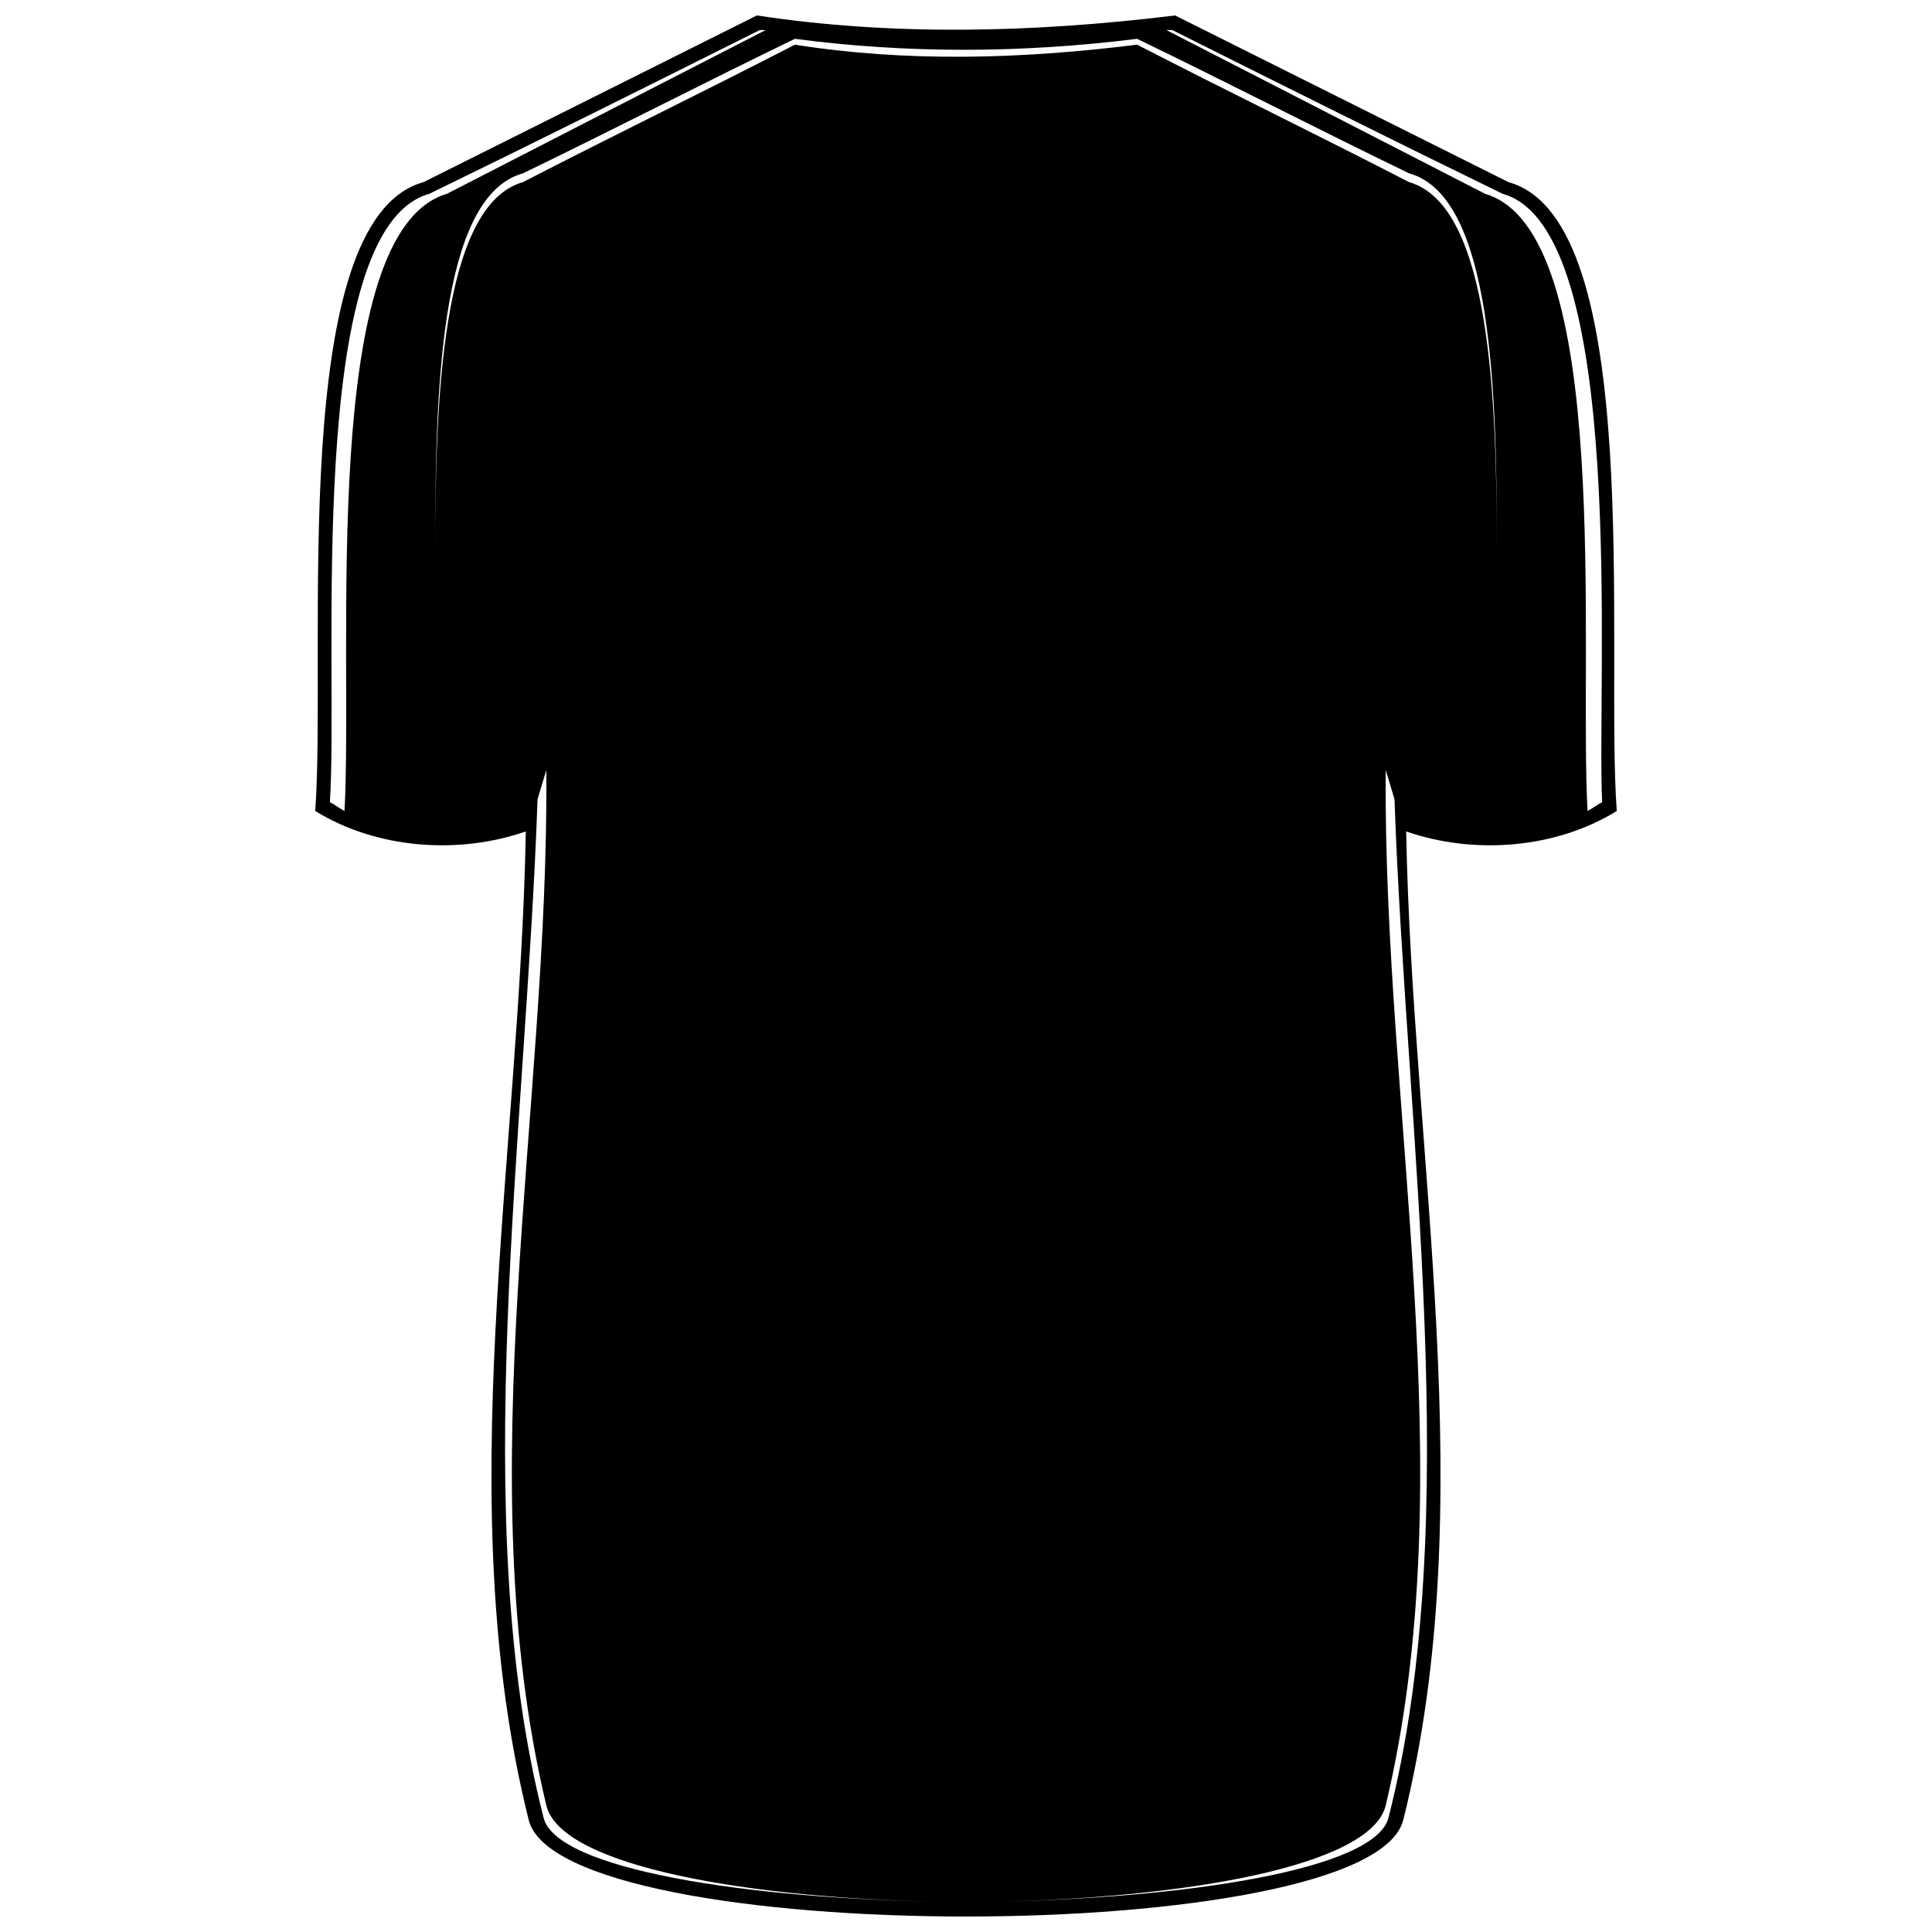 <?xml version="1.0" encoding="UTF-8"?>
<!-- Uploaded to: SVG Repo, www.svgrepo.com, Generator: SVG Repo Mixer Tools -->
<svg width="800px" height="800px" version="1.1" viewBox="144 144 512 512" xmlns="http://www.w3.org/2000/svg">
 <defs>
  <clipPath id="a">
   <path d="m227 148.09h346v503.81h-346z"/>
  </clipPath>
 </defs>
 <g clip-path="url(#a)">
  <path d="m515.88 626.32c20.926-83.711 2.324-175.17 0.773-261.98 17.828 6.199 39.531 4.652 55.805-5.426-3.102-42.629 7.75-156.57-28.68-166.64-29.453-14.727-58.906-29.453-88.359-44.18-37.98 4.652-75.184 5.426-110.84 0-29.453 14.727-58.906 29.453-88.359 44.18-36.43 10.078-25.578 124.02-28.68 166.64 16.277 10.078 37.98 11.625 55.805 5.426-1.551 86.809-20.152 178.27 0.773 261.98 8.527 34.105 223.23 34.105 231.75 0zm24.805-334.84c0-41.855-0.773-95.336-23.254-101.54-24.027-11.625-48.055-24.027-72.082-35.652-31.004 3.875-61.23 3.875-90.688 0-24.027 11.625-48.055 24.027-72.082 35.652-22.477 6.199-23.254 59.684-23.254 101.54 0-41.078 1.551-93.012 23.254-99.211 24.027-12.402 48.055-24.027 72.082-36.43 29.453 4.652 59.684 3.875 90.688 0 24.027 12.402 48.055 24.027 72.082 36.43 21.703 6.199 23.254 58.133 23.254 99.211zm-29.453 330.96c20.926-87.586-0.773-184.47 0-274.38l2.324 7.75c3.102 89.137 18.602 190.67-1.551 269.73-3.102 13.953-54.258 21.703-106.96 22.477 51.93-0.773 102.31-9.301 106.19-25.578zm53.48-263.53c-2.324-42.629 6.977-153.47-27.129-163.54l-84.484-43.406h1.551c29.453 14.727 58.906 29.453 87.586 43.406 33.328 9.301 24.805 129.44 26.352 161.22-1.551 0.773-2.324 1.551-3.875 2.324zm-217.8-206.95-84.484 43.406c-34.105 10.078-24.805 120.91-27.129 163.54-1.551-0.773-2.324-1.551-3.875-2.324 2.324-34.879-6.977-151.92 26.352-161.22 28.68-13.953 58.133-28.68 87.586-43.406zm-60.457 203.85 2.324-7.75c0.773 89.91-20.926 186.8 0 274.38 3.875 16.277 54.258 24.805 106.19 25.578-52.707-0.773-103.86-8.527-106.96-22.477-20.152-79.059-4.652-180.6-1.551-269.73z" fill-rule="evenodd"/>
 </g>
</svg>